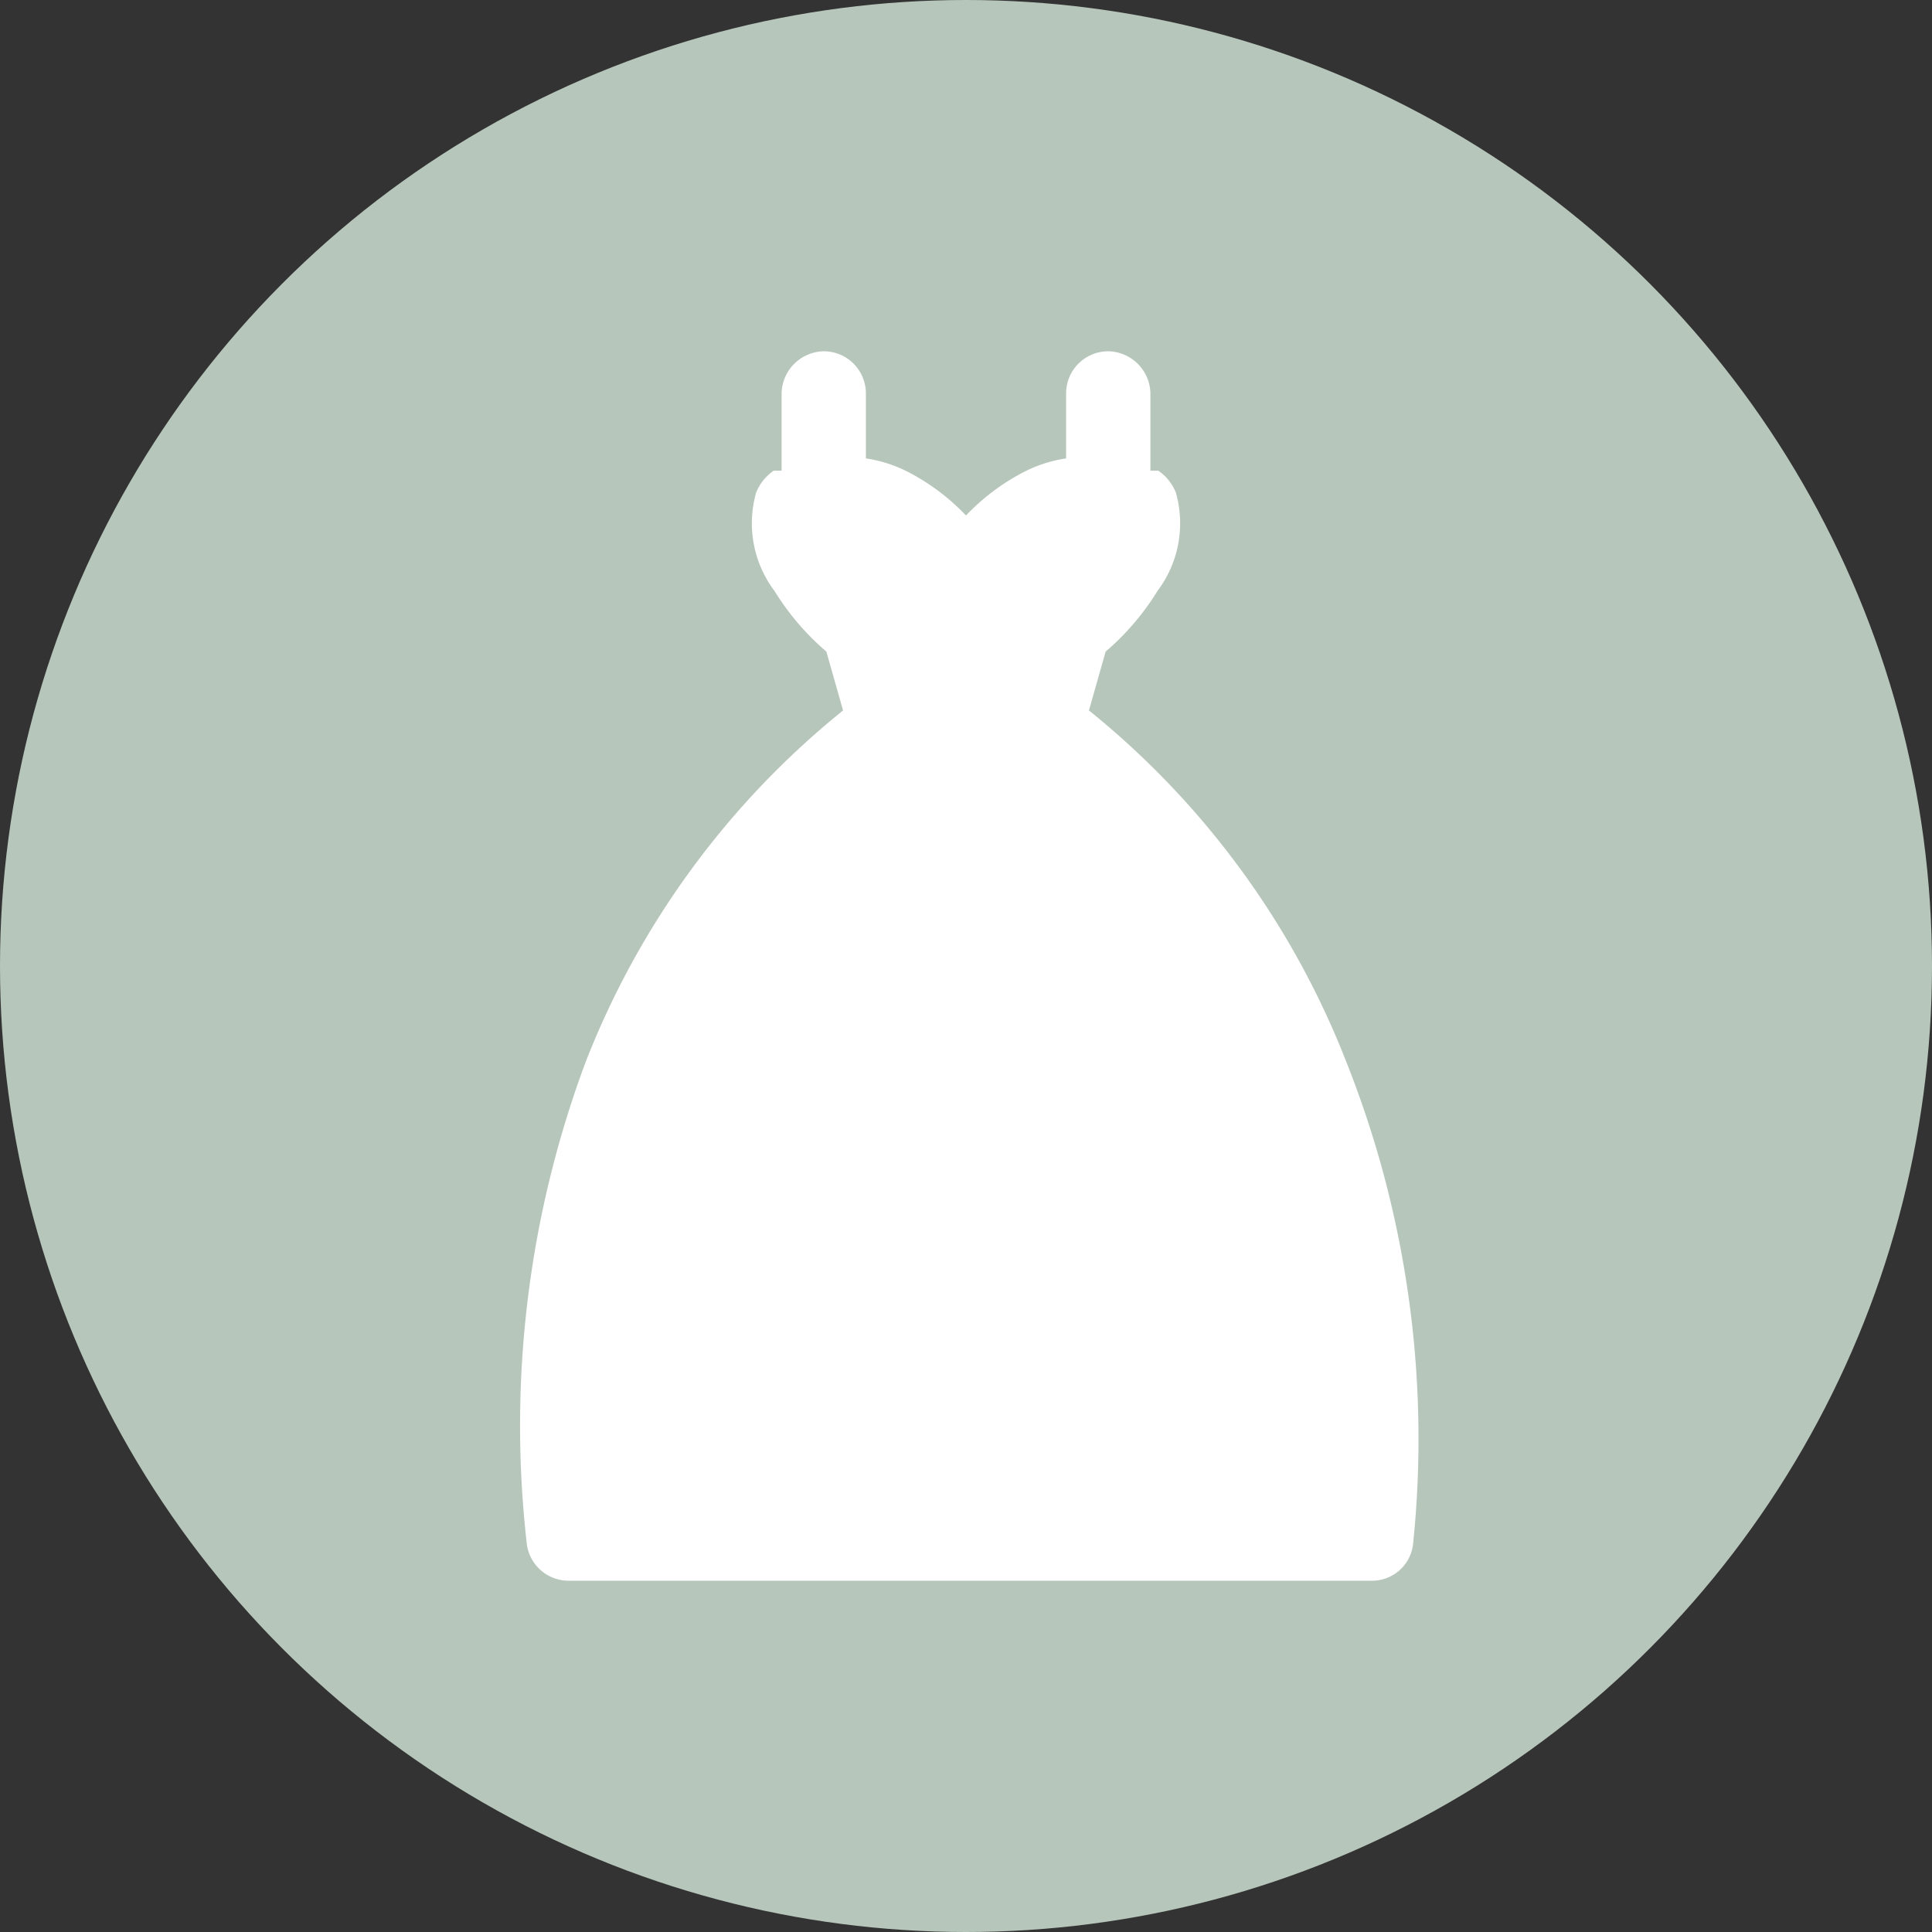 <svg id="Ebene_1" data-name="Ebene 1" xmlns="http://www.w3.org/2000/svg" viewBox="0 0 22 22"><rect x="0" y="0" width="22" height="22" fill="#333333" stroke="none"/><defs><style>.cls-1{fill:#b7c6bb;}.cls-2{fill:#fff;}</style></defs><title>brautmoden</title><circle class="cls-1" cx="11" cy="11" r="11"/><path class="cls-2" d="M15.33,12.09a9.64,9.64,0,0,0-2.93-4l.19-.67a2.94,2.94,0,0,0,.59-.69,1.28,1.28,0,0,0,.21-1.12.55.55,0,0,0-.2-.25l-.09,0V4.48A.49.49,0,0,0,12.62,4a.48.48,0,0,0-.48.48v.74a1.54,1.54,0,0,0-.51.17,2.48,2.48,0,0,0-.63.48,2.48,2.48,0,0,0-.63-.48,1.54,1.54,0,0,0-.51-.17V4.48A.48.48,0,0,0,9.38,4a.49.49,0,0,0-.48.48v.88l-.09,0a.55.55,0,0,0-.2.25,1.28,1.28,0,0,0,.21,1.12,2.94,2.94,0,0,0,.59.69l.19.67a9.64,9.64,0,0,0-2.93,4A11.85,11.85,0,0,0,6,17.59a.48.48,0,0,0,.48.41h9.14a.47.47,0,0,0,.47-.41A11.62,11.62,0,0,0,15.33,12.09Z"/></svg>
